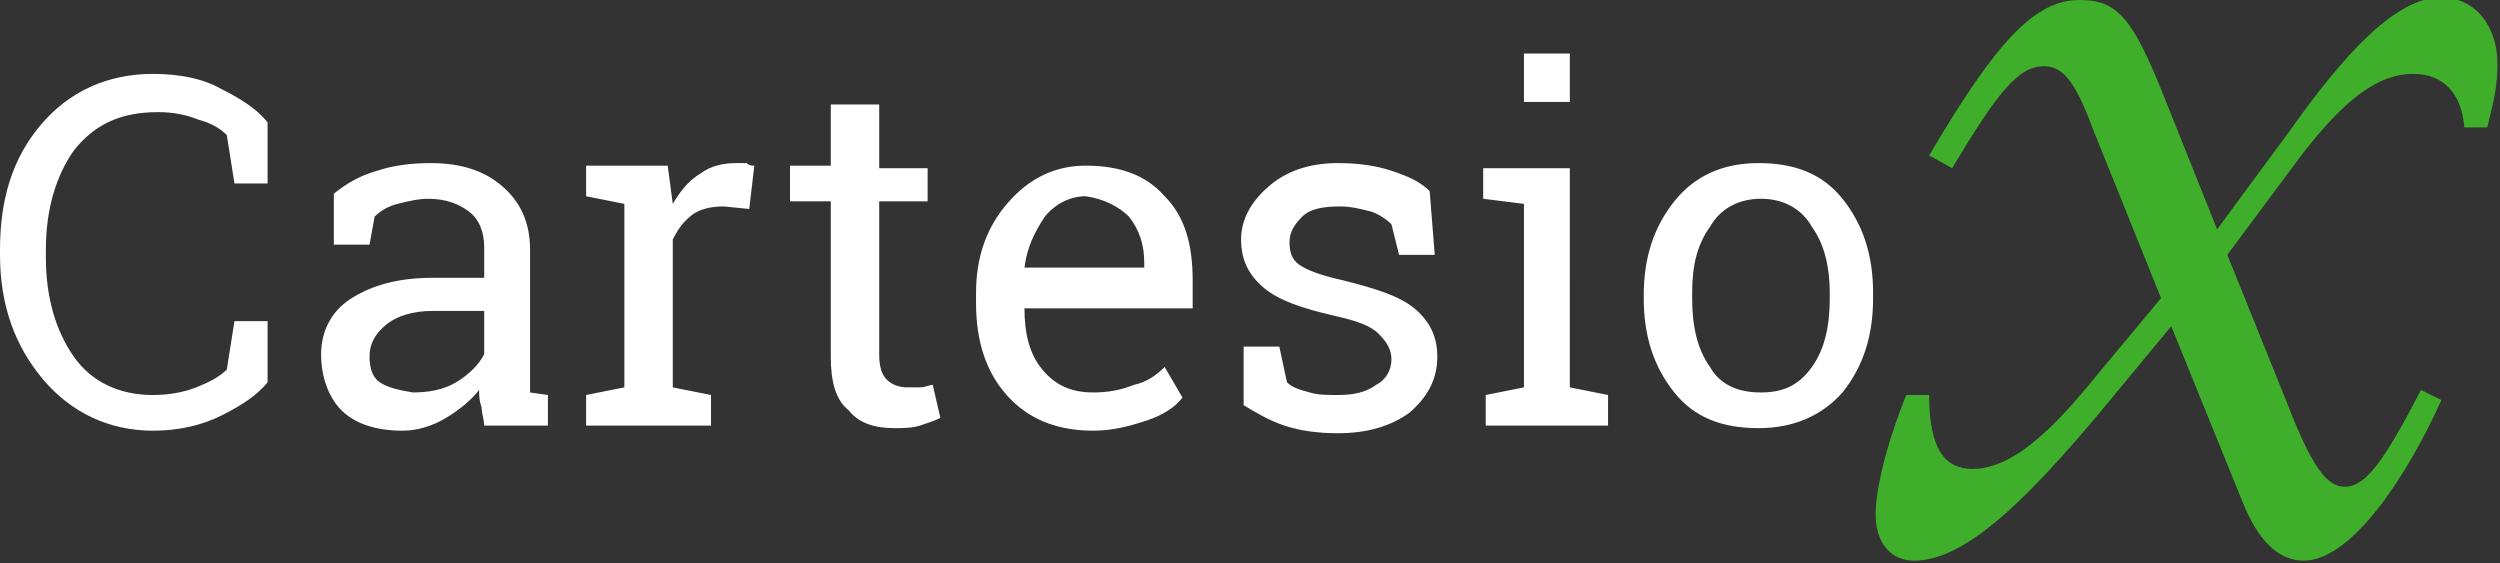<?xml version="1.0" encoding="utf-8"?>
<!-- Generator: Adobe Illustrator 18.1.1, SVG Export Plug-In . SVG Version: 6.00 Build 0)  -->
<svg version="1.1" id="Capa_1" xmlns="http://www.w3.org/2000/svg" xmlns:xlink="http://www.w3.org/1999/xlink" x="0px" y="0px"
	 width="98.1px" height="22.1px" viewBox="0 0 98.1 22.1" enable-background="new 0 0 98.1 22.1" xml:space="preserve">
<rect x="0" y="0" width="98.1" height="22.1" fill="#333333" stroke="none"/>
<g>
	<path fill="#FFFFFF" d="M66.4,11.5c0-1.1,0.2-1.9,0.7-2.6c0.4-0.7,1.1-1.1,2-1.1c0.9,0,1.6,0.4,2,1.1c0.5,0.7,0.7,1.6,0.7,2.6v0.2
		c0,1.1-0.2,2-0.7,2.7c-0.5,0.7-1.1,1-2,1c-0.9,0-1.6-0.3-2-1c-0.5-0.7-0.7-1.6-0.7-2.7V11.5z M64.5,11.7c0,1.5,0.4,2.7,1.2,3.7
		c0.8,1,1.9,1.4,3.3,1.4c1.4,0,2.5-0.5,3.3-1.4c0.8-1,1.2-2.2,1.2-3.7v-0.2c0-1.5-0.4-2.7-1.2-3.7c-0.8-1-1.9-1.4-3.3-1.4
		c-1.4,0-2.5,0.5-3.3,1.5c-0.8,1-1.2,2.2-1.2,3.7V11.7z M61.6,2.1h-1.8V4h1.8V2.1z M58.2,16.7h4.9v-1.2l-1.5-0.3V6.6h-3.4v1.2
		L59.8,8v7.2l-1.5,0.3V16.7z M56.1,7.5c-0.4-0.4-0.9-0.6-1.5-0.8c-0.6-0.2-1.3-0.3-2.1-0.3c-1.1,0-2,0.3-2.7,0.9
		c-0.7,0.6-1.1,1.3-1.1,2.1c0,0.8,0.3,1.4,0.9,1.9c0.6,0.5,1.5,0.8,2.8,1.1c0.9,0.2,1.4,0.4,1.7,0.7c0.3,0.3,0.5,0.6,0.5,1
		c0,0.4-0.2,0.8-0.6,1c-0.4,0.3-0.9,0.4-1.5,0.4c-0.4,0-0.8,0-1.1-0.1c-0.4-0.1-0.7-0.2-0.9-0.4l-0.3-1.4h-1.4l0,2.3
		c0.5,0.3,1,0.6,1.6,0.8c0.6,0.2,1.3,0.3,2.1,0.3c1.2,0,2.1-0.3,2.8-0.8c0.7-0.6,1.1-1.3,1.1-2.2c0-0.8-0.3-1.4-0.9-1.9
		s-1.6-0.8-2.8-1.1c-0.9-0.2-1.4-0.4-1.7-0.6c-0.3-0.2-0.4-0.5-0.4-0.9c0-0.4,0.2-0.7,0.5-1c0.3-0.3,0.8-0.4,1.5-0.4
		c0.4,0,0.8,0.1,1.2,0.2c0.3,0.1,0.6,0.3,0.8,0.5l0.3,1.2h1.4L56.1,7.5z M44.3,8.5c0.4,0.5,0.6,1.1,0.6,1.8v0.2h-4.7l0,0
		c0.1-0.8,0.4-1.4,0.8-2c0.4-0.5,1-0.8,1.6-0.8C43.3,7.8,43.9,8.1,44.3,8.5 M45,16.5c0.6-0.2,1.1-0.5,1.4-0.9l-0.7-1.2
		c-0.3,0.3-0.7,0.6-1.2,0.7c-0.5,0.2-1,0.3-1.6,0.3c-0.9,0-1.5-0.3-2-0.9c-0.5-0.6-0.7-1.4-0.7-2.4l0,0h6.6v-1.1
		c0-1.4-0.3-2.5-1.1-3.3c-0.7-0.8-1.7-1.2-3.1-1.2c-1.2,0-2.2,0.5-3,1.4c-0.9,1-1.3,2.2-1.3,3.6v0.4c0,1.5,0.4,2.7,1.2,3.6
		c0.8,0.9,1.9,1.4,3.4,1.4C43.7,16.9,44.4,16.7,45,16.5 M32.6,4.1v2.4H31v1.4h1.6v6.1c0,1,0.2,1.7,0.7,2.1c0.4,0.5,1,0.7,1.8,0.7
		c0.3,0,0.7,0,1-0.1c0.3-0.1,0.6-0.2,0.8-0.3l-0.3-1.3c-0.1,0-0.3,0.1-0.5,0.1c-0.2,0-0.4,0-0.5,0c-0.3,0-0.6-0.1-0.8-0.3
		c-0.2-0.2-0.3-0.5-0.3-1V7.9h1.9V6.6h-1.9V4.1H32.6z M24.5,8v7.2L23,15.5v1.2h4.9v-1.2l-1.5-0.3V9.4c0.2-0.4,0.4-0.7,0.8-1
		c0.3-0.2,0.7-0.3,1.2-0.3l1,0.1l0.2-1.7c-0.1,0-0.2,0-0.3-0.1c-0.2,0-0.3,0-0.4,0c-0.5,0-1,0.1-1.4,0.4C27,7.1,26.7,7.5,26.4,8
		l-0.2-1.5H23v1.2L24.5,8z M14.9,15c-0.3-0.2-0.4-0.6-0.4-1c0-0.5,0.2-0.9,0.7-1.3c0.4-0.3,1-0.5,1.8-0.5h2v1.7
		c-0.2,0.4-0.6,0.8-1.1,1.1c-0.5,0.3-1.1,0.4-1.7,0.4C15.6,15.3,15.2,15.2,14.9,15 M21.5,16.7v-1.2l-0.7-0.1c0-0.1,0-0.2,0-0.4
		c0-0.1,0-0.3,0-0.4V9.8c0-1.1-0.4-1.9-1.1-2.5c-0.7-0.6-1.6-0.9-2.8-0.9c-0.8,0-1.5,0.1-2.1,0.3c-0.7,0.2-1.2,0.5-1.7,0.9v2h1.4
		l0.2-1.1c0.2-0.2,0.5-0.4,0.9-0.5c0.4-0.1,0.8-0.2,1.2-0.2c0.7,0,1.2,0.2,1.6,0.5c0.4,0.3,0.6,0.8,0.6,1.4v1.2H17
		c-1.4,0-2.4,0.3-3.2,0.8c-0.8,0.5-1.2,1.3-1.2,2.2c0,0.9,0.3,1.7,0.8,2.2c0.5,0.5,1.3,0.8,2.4,0.8c0.6,0,1.2-0.2,1.7-0.5
		c0.5-0.3,1-0.7,1.3-1.1c0,0.2,0,0.4,0.1,0.7c0,0.2,0.1,0.5,0.1,0.7H21.5z M10.5,4.8c-0.4-0.5-1-0.9-1.8-1.3C8,3.1,7.1,2.9,6,2.9
		c-1.8,0-3.3,0.7-4.4,2S0,7.8,0,9.8V10c0,2,0.6,3.6,1.7,4.9s2.6,2,4.3,2c1,0,1.9-0.2,2.7-0.6c0.8-0.4,1.4-0.8,1.8-1.3v-2.4H9.2
		l-0.3,1.9c-0.3,0.3-0.7,0.5-1.2,0.7c-0.5,0.2-1.1,0.3-1.7,0.3c-1.3,0-2.4-0.5-3.1-1.5c-0.7-1-1.1-2.3-1.1-3.9V9.8
		c0-1.6,0.4-2.9,1.1-3.9c0.8-1,1.8-1.5,3.3-1.5c0.6,0,1.1,0.1,1.6,0.3C8.2,4.8,8.6,5,8.9,5.3l0.3,1.9h1.3V4.8z"/>
	<path fill="#3FAE2A" d="M76.6,6.6c1.8-3,2.6-4,3.6-4c0.7,0,1.2,0.5,1.9,2.4l2.7,6.7l-2.5,3c-1.7,2.1-3.3,3.7-4.9,3.7
		c-1.1,0-1.7-0.8-1.7-2.9h-0.9c-0.8,2-1.2,3.7-1.2,4.7c0,1.1,0.6,1.8,1.5,1.8c1.8,0,4-1.8,7.7-6.3l2.4-2.9l2.8,6.9
		c0.6,1.5,1.4,2.3,2.4,2.3c1.9,0,4.1-3.4,5.4-6.3L95,15.3c-1.5,2.9-2.2,3.8-3,3.8c-0.7,0-1.3-0.8-2.3-3.4L87.4,10l2.9-3.9
		c1.7-2.2,3-3.2,4.4-3.2c1.2,0,1.9,0.8,2,2.1h0.9c0.3-1.2,0.4-1.7,0.4-2.5c0-1.5-0.9-2.6-2.2-2.6c-1.8,0-3.8,2.2-6,5.3L87,9L85,4
		c-1.3-3.3-1.9-4-3.4-4c-1.7,0-3.2,1.5-5.9,6.1L76.6,6.6z"/>
</g>
</svg>
